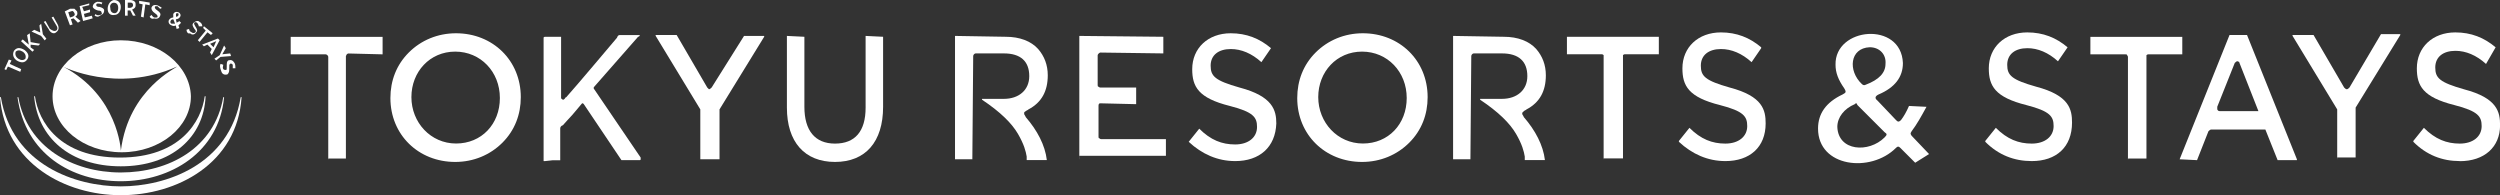 <?xml version="1.0" encoding="UTF-8"?>
<svg id="_レイヤー_2" data-name="レイヤー 2" xmlns="http://www.w3.org/2000/svg" viewBox="0 0 320.18 25">
  <rect x="0" y="0" width="320.18" height="25" fill="#333333" stroke="none"/>
  <defs>
    <style>
      .cls-1 {
        fill: #fff;
      }
    </style>
  </defs>
  <g id="_文字" data-name="文字">
    <g>
      <g>
        <path class="cls-1" d="M42.04,20.4V7.29c0-.11-.11-.22-.11-.22q-.11-.11-.22-.11h-4.48v-2.24h11.77v2.24l-4.37-.11c-.11,0-.22,.11-.22,.11l-.11,.22v13.12h-2.24v.11Z"/>
        <path class="cls-1" d="M89.69,20.4v-6.39l-5.72-9.42v-.11h2.69l3.92,6.73c.11,.11,.22,.22,.22,.22,.11,0,.22-.11,.34-.22l4.15-6.61h2.58v.11l-5.72,9.3v6.39h-2.47Z"/>
        <path class="cls-1" d="M106.95,20.74c-3.92,0-6.17-2.58-6.17-6.95V4.6l2.24,.11V13.68c0,3.03,1.35,4.71,3.92,4.71s3.92-1.57,3.92-4.6V4.6l2.24,.11V13.68c0,4.48-2.24,7.06-6.17,7.06Z"/>
        <path class="cls-1" d="M158.18,20.63c-2.24,0-4.26-.9-5.94-2.47l1.35-1.68c1.46,1.46,2.91,2.02,4.6,2.02s2.8-.9,2.8-2.24c0-1.23-.45-1.91-3.48-2.69-4.04-1.01-4.82-2.47-4.82-4.71,0-2.69,2.02-4.6,4.93-4.6,2.02,0,3.7,.67,5.16,1.91l-1.23,1.79c-1.23-1.12-2.58-1.68-3.92-1.68-1.57,0-2.58,.78-2.58,2.13s.56,1.91,3.7,2.8c4.26,1.12,4.71,2.91,4.71,4.6-.11,3.03-2.13,4.82-5.27,4.82h0Z"/>
        <path class="cls-1" d="M205.38,20.4V7.06q-.11-.11-.22-.11h-4.48v-2.24h11.77v2.24h-4.37c-.11,0-.22,.11-.22,.11v13.23h-2.47v.11Z"/>
        <path class="cls-1" d="M220.96,20.63c-2.24,0-4.26-.9-5.94-2.47v-.11l1.35-1.68c1.46,1.46,2.91,2.02,4.6,2.02s2.8-.9,2.8-2.24c0-1.23-.45-1.91-3.48-2.69-4.04-1.01-4.82-2.47-4.82-4.71,0-2.69,2.02-4.6,4.93-4.6,2.02,0,3.7,.67,5.16,1.91v.11l-1.23,1.79c-1.23-1.12-2.58-1.68-3.92-1.68-1.57,0-2.58,.78-2.58,2.13s.56,1.91,3.7,2.8c4.26,1.12,4.6,2.91,4.6,4.6,0,3.03-2.02,4.82-5.16,4.82h0Z"/>
        <path class="cls-1" d="M260.2,20.63c-2.24,0-4.26-.78-5.94-2.47v-.11l1.35-1.68c1.46,1.46,2.91,2.02,4.6,2.02s2.8-.9,2.8-2.24c0-1.23-.45-1.91-3.48-2.69-4.04-1.01-4.82-2.47-4.82-4.71,0-2.69,2.02-4.6,4.93-4.6,2.02,0,3.7,.67,5.16,1.91l-1.23,1.79c-1.23-1.12-2.58-1.68-3.92-1.68-1.57,0-2.58,.78-2.58,2.13s.56,1.91,3.7,2.8c4.26,1.12,4.6,2.91,4.6,4.6,0,3.14-2.02,4.93-5.16,4.93h0Z"/>
        <path class="cls-1" d="M272.53,20.4V7.29c0-.11-.11-.22-.11-.22,0-.11-.11-.11-.22-.11h-4.48v-2.24h11.77v2.24h-4.37c-.11,0-.22,.11-.22,.11v13.23h-2.35v.11Z"/>
        <path class="cls-1" d="M299.33,20.4v-6.39l-5.72-9.42v-.11h2.69l3.92,6.73c.11,.11,.22,.22,.34,.22s.22-.11,.34-.22l4.04-6.84h2.47v.11l-5.72,9.3v6.39h-2.35v.22Z"/>
        <path class="cls-1" d="M315.02,20.63c-2.24,0-4.26-.78-5.94-2.47v-.11l1.35-1.68c1.46,1.46,2.91,2.02,4.6,2.02s2.8-.9,2.8-2.24c0-1.23-.45-1.91-3.48-2.69-4.04-1.01-4.82-2.47-4.82-4.71,0-2.69,2.02-4.6,4.93-4.6,2.02,0,3.7,.67,5.16,1.91l-1.23,2.13c-1.23-1.12-2.58-1.68-3.92-1.68-1.57,0-2.58,.78-2.58,2.13s.56,1.91,3.7,2.8c4.26,1.12,4.6,2.91,4.6,4.6,0,2.8-2.02,4.6-5.16,4.6h0Z"/>
        <path class="cls-1" d="M138.23,20.4V4.6l10.76,.11v2.13s-7.96-.11-8.07-.11-.34,.22-.34,.34v3.81c0,.11,0,.22,.11,.22,.11,.11,.22,.11,.22,.11h4.6v2.13s-4.48-.11-4.6-.11c-.22,0-.22,.22-.22,.34v3.92c0,.11,0,.22,.11,.22q.11,.11,.22,.11h8.3v2.13h-11.1v.45Z"/>
        <path class="cls-1" d="M279.15,20.4l6.39-15.92h2.24l6.39,15.92v.11h-2.47l-1.57-3.92h-6.95c-.11,0-.22,.11-.34,.22l-1.46,3.7-2.24-.11Zm7.4-12.56c-.11,0-.22,.11-.34,.22l-2.24,5.61v.34c.11,.22,.22,.22,.34,.22h4.93l-2.47-6.28c.11,0,0,0-.22-.11Z"/>
        <path class="cls-1" d="M124.55,20.4h-2.24V4.6l6.5,.11c1.79,0,3.25,.56,4.15,1.57,.78,.9,1.23,2.02,1.23,3.36,0,2.02-.78,3.48-2.47,4.37-.11,.11-.22,.11-.34,.22-.22,.11-.22,.22-.22,.22,0,.11,0,.22,.11,.34l.11,.22c1.46,1.68,2.47,3.59,2.69,5.49h-2.58v-.45c-.11-.67-.34-1.57-1.12-2.91s-2.24-2.8-4.6-4.37v-.11h2.8c1.91,0,3.25-1.12,3.25-2.91,0-1.91-1.12-2.91-3.25-2.91h-3.59c-.22,0-.34,.22-.34,.34l-.11,13.23Z"/>
        <path class="cls-1" d="M188.34,20.4h-2.24V4.6l6.5,.11c1.79,0,3.25,.56,4.15,1.57,.78,.9,1.23,2.02,1.23,3.36,0,2.02-.78,3.48-2.47,4.37-.11,.11-.22,.11-.34,.22s-.22,.22-.22,.22c0,.11,0,.22,.11,.34l.11,.22c1.46,1.68,2.47,3.59,2.69,5.49h-2.58v-.45c-.11-.67-.34-1.57-1.12-2.91s-2.24-2.8-4.6-4.37v-.11h2.8c1.91,0,3.25-1.12,3.25-2.91,0-1.91-1.12-2.91-3.25-2.91h-3.59c-.22,0-.34,.22-.34,.34l-.11,13.23Z"/>
        <path class="cls-1" d="M58.3,20.74c-4.71,0-8.3-3.48-8.3-8.18,0-2.24,.78-4.26,2.35-5.83,1.57-1.57,3.7-2.47,6.05-2.47,4.71,0,8.3,3.48,8.3,8.18,0,2.24-.78,4.26-2.35,5.83-1.57,1.57-3.7,2.47-6.05,2.47Zm0-14.13c-3.25,0-5.61,2.58-5.61,5.83s2.47,5.94,5.72,5.94,5.61-2.47,5.61-5.83-2.47-5.94-5.72-5.94Z"/>
        <path class="cls-1" d="M174.44,20.74c-4.71,0-8.3-3.48-8.3-8.18,0-2.24,.78-4.26,2.35-5.83,1.57-1.57,3.7-2.47,6.05-2.47,4.71,0,8.3,3.48,8.3,8.18,0,2.24-.78,4.26-2.35,5.83-1.57,1.57-3.7,2.47-6.05,2.47Zm0-14.13c-3.25,0-5.61,2.58-5.61,5.83s2.47,5.94,5.72,5.94,5.61-2.47,5.61-5.83-2.47-5.94-5.72-5.94Z"/>
        <path class="cls-1" d="M245.29,20.85l-1.91-1.91c-.22-.22-.34-.22-.56,0-3.25,3.25-9.98,2.47-9.98-2.47,0-1.91,1.01-3.36,3.14-4.37,.34-.22,.56-.22,.22-.78-.78-1.12-1.12-2.02-1.12-3.03-.11-4.82,8.41-5.61,8.63-.22,0,1.79-1.01,3.14-3.14,4.04q-.67,.34-.11,.78l2.35,2.47c.22,.22,.34,.34,.67,0,.34-.45,.67-1.01,1.01-1.79l2.24,.11c-.67,1.23-1.23,2.24-1.91,3.14-.22,.34-.11,.34,0,.56l2.24,2.35-1.79,1.12Zm-7.74-7.51c-1.35,.56-2.24,1.68-2.24,2.91,.11,3.14,4.04,3.36,6.05,1.35,.34-.34,.34-.45,0-.67l-3.48-3.48c-.11-.34-.22-.22-.34-.11h0Zm1.91-7.29c-2.58,.11-2.8,3.03-1.01,4.71q.22,.22,.45,.11c1.79-.67,2.58-1.57,2.58-2.69,.11-1.23-.78-2.13-2.02-2.13Z"/>
        <path class="cls-1" d="M69.73,20.63h-.11V4.82s0-.11,.22-.11h2.02v7.85q0,.11,.11,.11l.11,.11q.11,0,.22-.11c.11-.11,.11-.22,.22-.22,1.12-1.23,6.5-7.62,6.5-7.62q.11-.34,.34-.34h2.58c0,.11-.11,.22-.22,.22l-5.61,6.39c-.11,.11-.11,.22,0,.34l5.94,8.74v.22c0,.11-.11,.11-.11,.11h-2.35l-4.82-7.17-.11-.11h-.11l-1.23,1.46c-.22,.22-1.23,1.35-1.23,1.35-.34,.11-.34,.34-.34,.45v4.04h-1.01l-1.01,.11Z"/>
      </g>
      <g>
        <path class="cls-1" d="M15.47,5.16c-4.82,0-8.74,3.25-8.74,7.17s3.92,7.17,8.86,7.17,8.86-3.25,8.86-7.17c-.11-3.92-4.04-7.17-8.97-7.17m0,14.13s-.34-7.06-7.4-10.76c0,0,6.84,3.48,14.57,0,.11,.11-6.17,2.8-7.17,10.76"/>
        <path class="cls-1" d="M15.47,21.3c-6.5,0-10.65-3.7-11.1-8.97h.11c.45,3.25,3.14,7.85,10.87,7.85s10.43-4.6,10.87-7.85h.11c-.22,5.27-4.37,8.97-10.87,8.97"/>
        <path class="cls-1" d="M15.47,23.21c-6.28,0-12.22-3.48-13.23-10.76h.11c1.12,6.39,6.95,9.64,13.12,9.64s12-3.14,13.12-9.64h.11c-.67,7.06-6.84,10.76-13.23,10.76"/>
        <path class="cls-1" d="M15.47,25C8.41,25,.67,20.96,0,12.44H.11c1.46,8.74,9.64,11.43,15.36,11.43s13.9-2.69,15.36-11.43h.11c-.56,8.52-8.3,12.56-15.47,12.56"/>
        <path class="cls-1" d="M1.01,8.52l-.22,.45-.22-.11,.56-1.23,.34,.11-.22,.45,1.46,.67-.11,.34-1.57-.67Z"/>
        <path class="cls-1" d="M2.13,7.74c-.45-.34-.56-.78-.34-1.23,.34-.45,.78-.45,1.35-.11,.45,.34,.67,.78,.34,1.23s-.78,.45-1.35,.11m.78-1.12c-.34-.22-.67-.22-.9,0-.11,.34,0,.67,.34,.9s.67,.22,.9,0c.11-.34,0-.67-.34-.9"/>
        <path class="cls-1" d="M2.69,5.27l.22-.22,.78,.67-.22-1.23,.34-.22,.11,1.12,1.23,.22-.22,.22-1.01-.11v.34l.45,.34-.22,.22-1.46-1.35Z"/>
        <path class="cls-1" d="M5.27,4.6l-1.23-.56,.34-.22,.78,.34-.11-.9,.22-.22,.22,1.35,.45,.56-.22,.22-.45-.56Z"/>
        <path class="cls-1" d="M6.28,3.81l-.67-1.01,.22-.11,.56,1.01c.34,.22,.56,.34,.78,.22s.22-.34,.11-.56l-.67-1.12,.22-.11,.56,1.01c.22,.45,.11,.78-.22,1.01-.22,.22-.67,.11-.9-.34"/>
        <path class="cls-1" d="M8.3,1.46l.67-.34h.56c.11,.11,.22,.22,.34,.34,.11,.34,0,.56-.22,.67l.67,.56-.34,.22-.56-.56-.34,.11,.22,.67-.34,.11-.67-1.79Zm1.01,.67c.22-.11,.34-.22,.22-.45s-.22-.34-.45-.22l-.34,.11,.22,.67,.34-.11Z"/>
        <path class="cls-1" d="M10.2,.78l1.23-.34v.22l-.9,.22,.22,.56,.78-.22v.34l-.78,.22,.11,.45,.9-.22,.11,.34-1.23,.34-.45-1.91Z"/>
        <path class="cls-1" d="M12.11,2.02l.11-.22c.11,.11,.34,.22,.56,.11,.22,0,.34-.11,.22-.34,0-.11-.11-.22-.45-.22-.34-.11-.56-.22-.67-.45,0-.34,.22-.56,.56-.67,.22,0,.45,0,.67,.11l-.11,.22c-.11-.11-.34-.11-.45-.11-.22,0-.22,.11-.22,.22s.11,.22,.45,.22c.34,.11,.56,.22,.56,.45,0,.34-.22,.56-.56,.67-.22,.22-.45,.11-.67,0"/>
        <path class="cls-1" d="M13.79,1.12c0-.56,.34-1.01,.78-1.12,.56,0,.9,.34,.9,.9s-.34,1.01-.78,1.01c-.56,.11-.9-.22-.9-.78m1.35-.11c0-.45-.22-.67-.56-.67s-.56,.34-.45,.67c0,.45,.22,.67,.56,.67,.22,0,.45-.22,.45-.67"/>
        <path class="cls-1" d="M16.03,0h.67c.22,0,.45,.11,.56,.22,.11,.11,.11,.22,.11,.45,0,.34-.22,.45-.45,.56l.45,.78h-.34l-.34-.67h-.34v.67h-.34V0Zm.56,1.01c.22,0,.45-.11,.45-.34s-.11-.34-.34-.34h-.34v.67h.22Z"/>
        <path class="cls-1" d="M18.27,.56l-.45-.11V.11l1.35,.22v.34l-.56-.11-.22,1.68-.34-.11,.22-1.57Z"/>
        <path class="cls-1" d="M19.17,2.13l.22-.22c.11,.11,.22,.34,.45,.34s.34,0,.34-.11,0-.22-.34-.45-.45-.45-.45-.67c.11-.34,.34-.45,.78-.34,.22,.11,.45,.22,.56,.34l-.22,.11c-.11-.11-.22-.22-.34-.34-.22,0-.34,0-.34,.11s0,.22,.34,.45,.45,.45,.34,.67c-.11,.34-.45,.45-.78,.34-.22,.11-.45,0-.56-.22"/>
        <path class="cls-1" d="M22.53,3.25c-.22,.11-.34,.11-.56,0-.34-.11-.45-.45-.34-.67s.34-.34,.56-.34v-.45c.11-.22,.34-.34,.67-.22,.22,.11,.34,.34,.22,.56s-.34,.34-.56,.34l.11,.45c.11-.11,.22-.11,.34-.22l.22,.22c-.11,.11-.22,.22-.34,.34l.11,.34-.34,.11-.11-.45Zm-.11-.22l-.22-.56c-.22,0-.34,.11-.34,.22-.11,.11,0,.34,.11,.34h.45Zm.45-1.12c0-.11,0-.22-.11-.22s-.22,0-.22,.11v.34c.11,0,.22,0,.34-.22"/>
        <path class="cls-1" d="M23.88,3.81l.34-.11c0,.22,.11,.34,.34,.45,.11,.11,.34,.11,.45,0s.11-.22-.11-.45c-.22-.34-.34-.56-.11-.78s.56-.34,.78-.11c.22,.11,.34,.34,.34,.56h-.45c0-.11-.11-.34-.22-.45s-.34-.11-.34,0c-.11,.11,0,.22,.11,.45,.22,.34,.34,.56,.11,.78-.22,.34-.56,.34-.78,.11-.22,.11-.45-.11-.45-.45"/>
        <path class="cls-1" d="M26.35,3.92l-.34-.34,.11-.22,1.12,.9-.22,.22-.45-.34-1.01,1.23-.22-.22,1.01-1.23Z"/>
        <path class="cls-1" d="M27.91,4.93l.22,.22-1.01,1.91-.22-.34,.22-.45-.56-.56-.45,.22-.22-.22,2.02-.78Zm-.56,1.12l.34-.78-.78,.34,.45,.45Z"/>
        <path class="cls-1" d="M28.14,7.06l.56-1.23,.22,.34-.45,.78,1.01-.11,.11,.34-1.35,.11-.56,.45-.22-.22,.67-.45Z"/>
        <path class="cls-1" d="M28.25,8.18l.34,.11c0,.22-.11,.34,0,.56,.11,.11,.22,.11,.34,.11s.11-.11,.11-.45c0-.45,0-.67,.22-.78,.34-.11,.56,0,.78,.34,.11,.22,.11,.45,.11,.67h-.34v-.45c-.11-.11-.22-.22-.34-.11s-.11,.11-.11,.56c0,.34,0,.56-.22,.78-.34,.11-.67,0-.78-.34-.22-.56-.22-.78-.11-1.01"/>
      </g>
    </g>
  </g>
</svg>